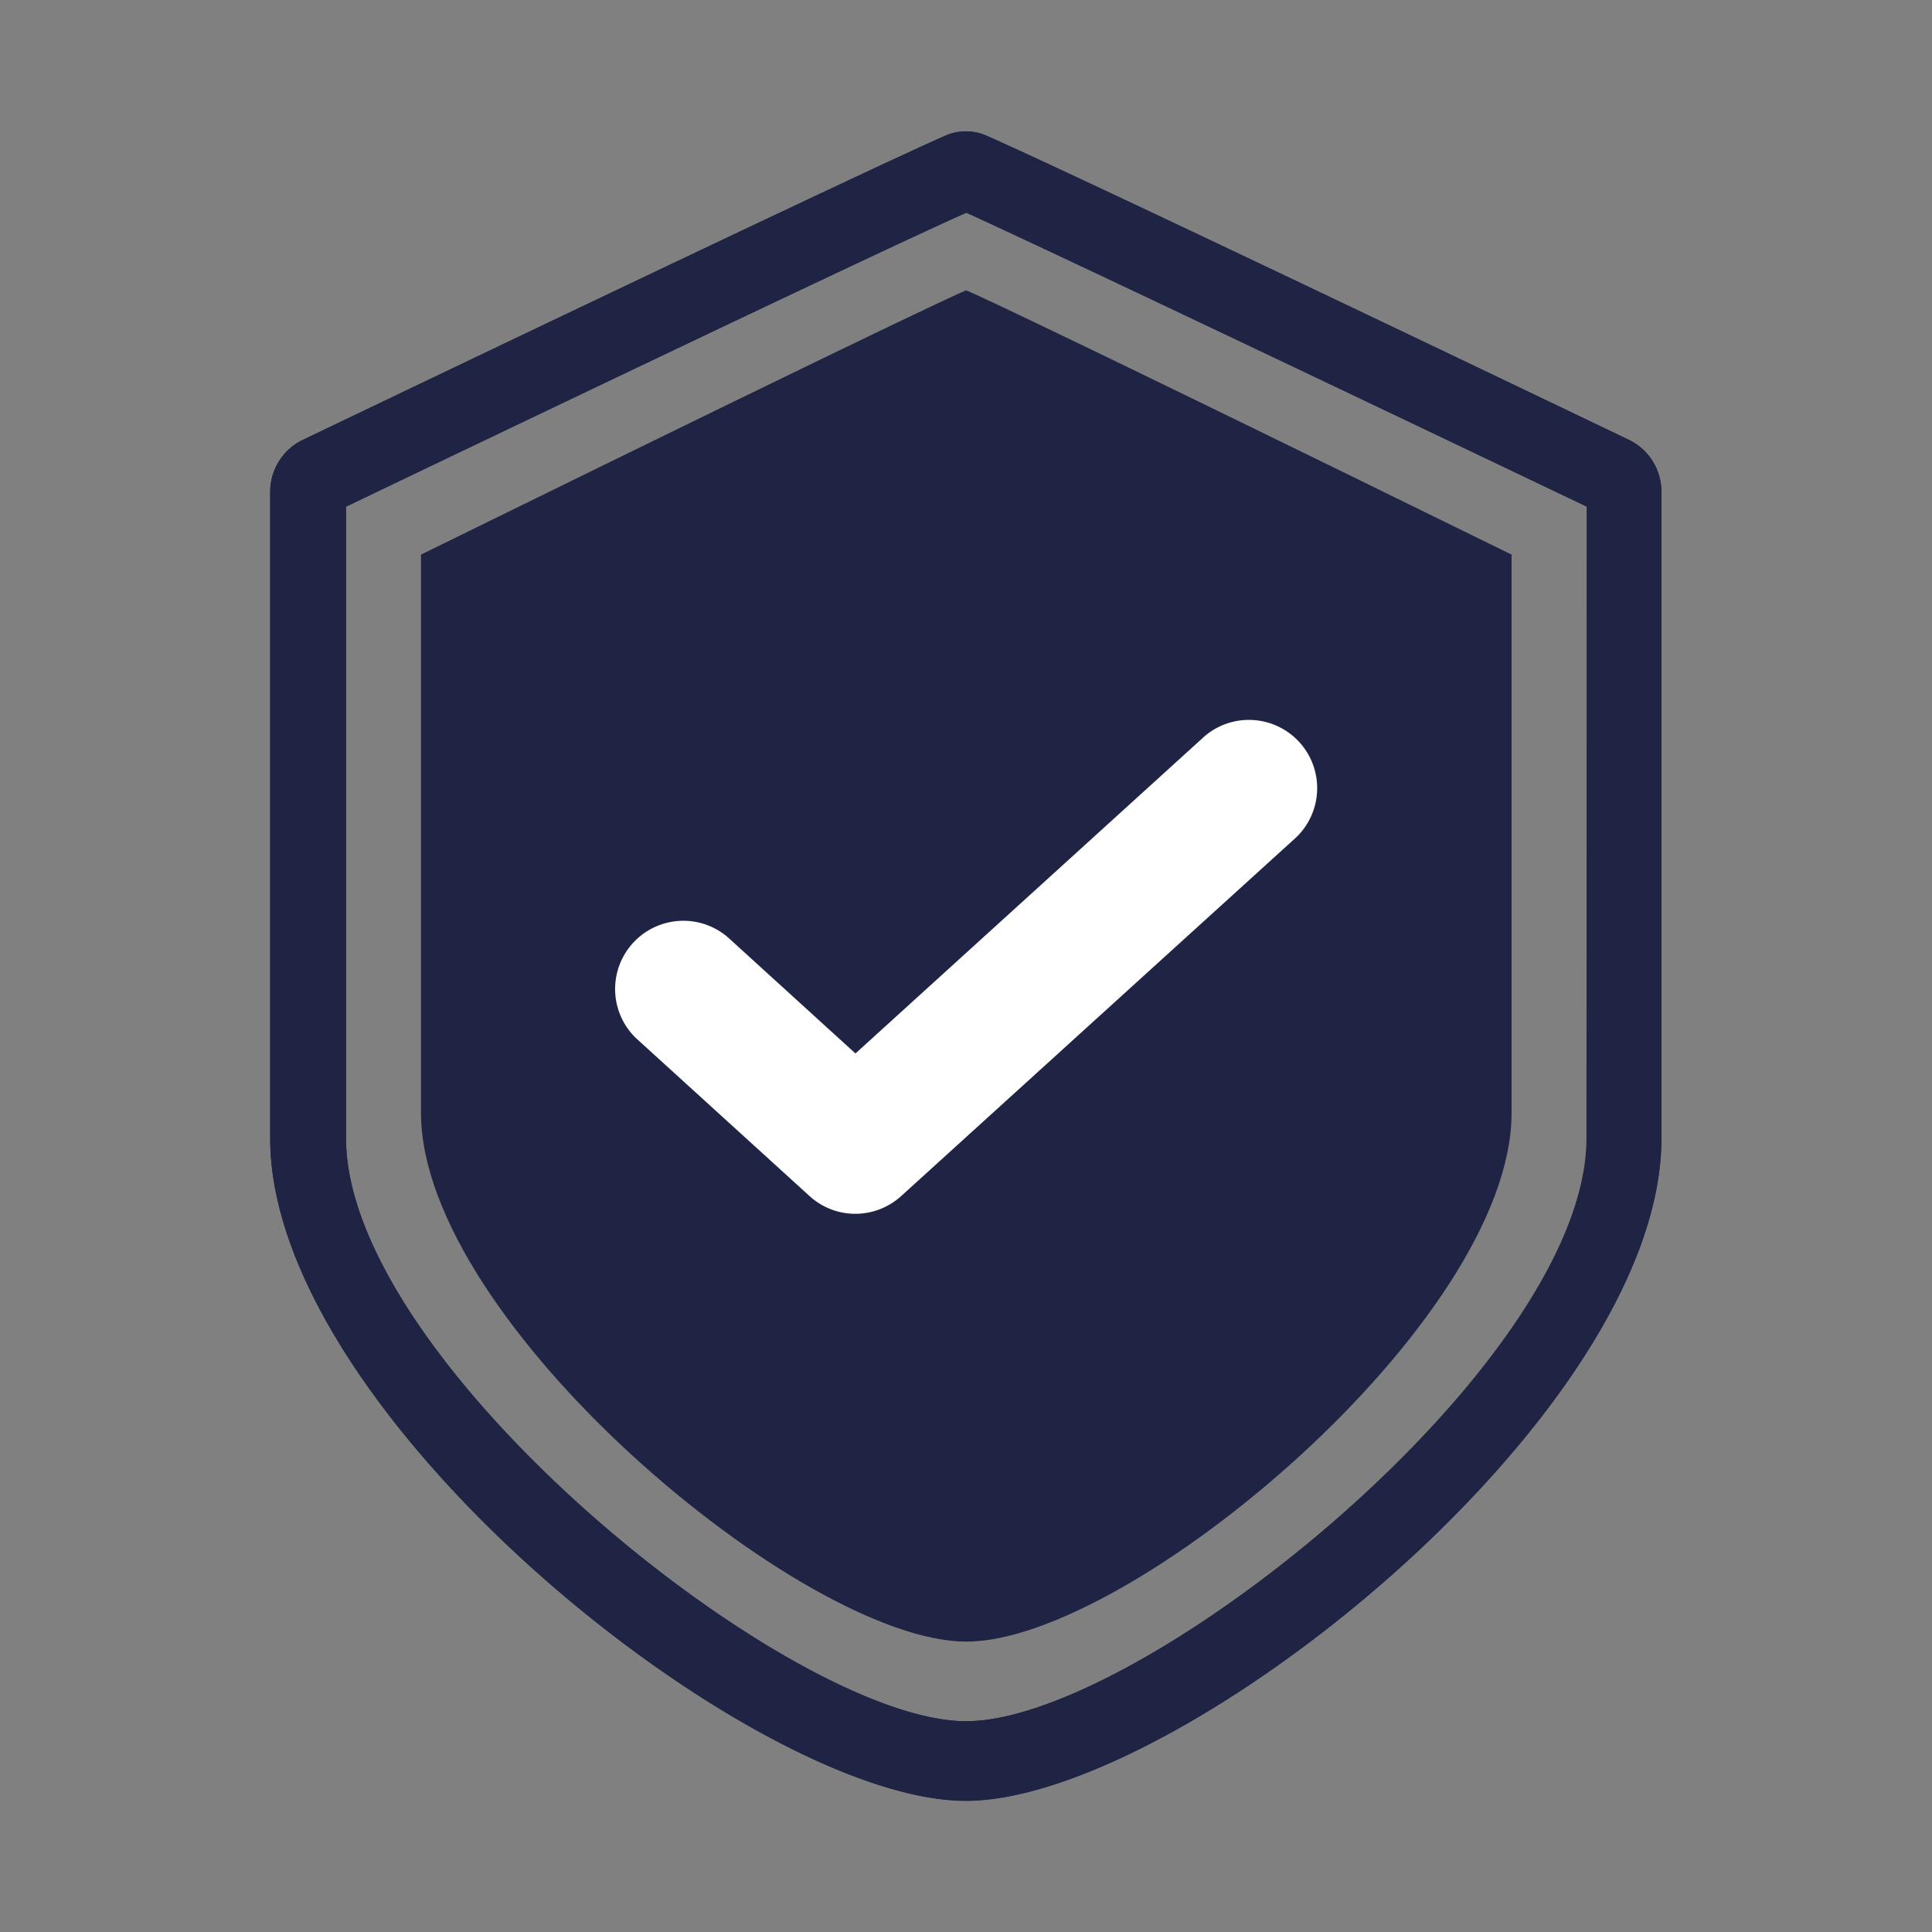 <svg id="icon" xmlns="http://www.w3.org/2000/svg" viewBox="0 0 201 201"><rect x="0" y="0" width="201" height="201" fill="#808080" stroke="none"/><defs><style>.cls-1{fill:#1f2445;}.cls-2{fill:#fff;}</style></defs><title>Uninstaller-2_1</title><path class="cls-1" d="M169.56,45.8c-52.51-25.16-64.31-30.54-66.91-31.68a5.31,5.31,0,0,0-4.28,0c-2.62,1.14-14.41,6.54-67,31.72a6,6,0,0,0-3.26,5.38v67.22c0,28.86,50.24,68.92,72.37,68.92s72.37-40.06,72.37-68.92V51.2A6,6,0,0,0,169.56,45.8Zm-4.51,72.62c0,23.43-46.32,60.65-64.55,60.65S36,141.85,36,118.42V52.71c47.64-22.82,60.94-29,64.54-30.58,3.6,1.63,16.9,7.83,64.55,30.58Z"/><path class="cls-1" d="M100.49,13.66a5.22,5.22,0,0,0-2.12.44c-2.62,1.14-14.41,6.54-67,31.72a6,6,0,0,0-3.26,5.38v67.22c0,28.86,50.24,68.92,72.37,68.92s72.37-40.06,72.37-68.92V51.2a6,6,0,0,0-3.31-5.4c-52.51-25.16-64.31-30.54-66.91-31.68a5.2,5.2,0,0,0-2.16-.46Zm0,165.41C82.28,179.07,36,141.85,36,118.42V52.71c47.64-22.82,60.94-29,64.54-30.58,3.6,1.63,16.9,7.83,64.55,30.58v65.71c0,23.43-46.32,60.65-64.55,60.65Z"/><path class="cls-1" d="M100.5,163.8c-13,0-49.73-30.31-49.73-48V62.06C83.65,45.93,96,40,100.5,37.89c4.55,2.14,16.86,8,49.73,24.17v53.73C150.23,133.49,113.55,163.8,100.5,163.8Zm2-126.82,0,0,.3,0Z"/><path class="cls-1" d="M100.5,45.64c5.85,2.79,17.94,8.63,42.73,20.79v49.36c0,3.71-4.58,13.46-17.2,25.09-12,11.08-22.56,15.84-25.52,15.92C97.53,156.72,87,152,75,140.88c-12.62-11.63-17.2-21.38-17.2-25.09V66.43c24.79-12.16,36.88-18,42.73-20.79m0-15.44s-1.62.44-56.73,27.5v58.09c0,21.69,39.71,55,56.73,55s56.73-33.32,56.73-55V57.7C102.12,30.64,100.5,30.2,100.5,30.2Z"/><path class="cls-2" d="M89,126.28a7.06,7.06,0,0,1-4.77-1.84L66.16,108a7.1,7.1,0,0,1,9.55-10.5L89,109.6l36.32-33a7.1,7.1,0,0,1,9.55,10.5L93.75,124.44A7.1,7.1,0,0,1,89,126.28Z"/></svg>